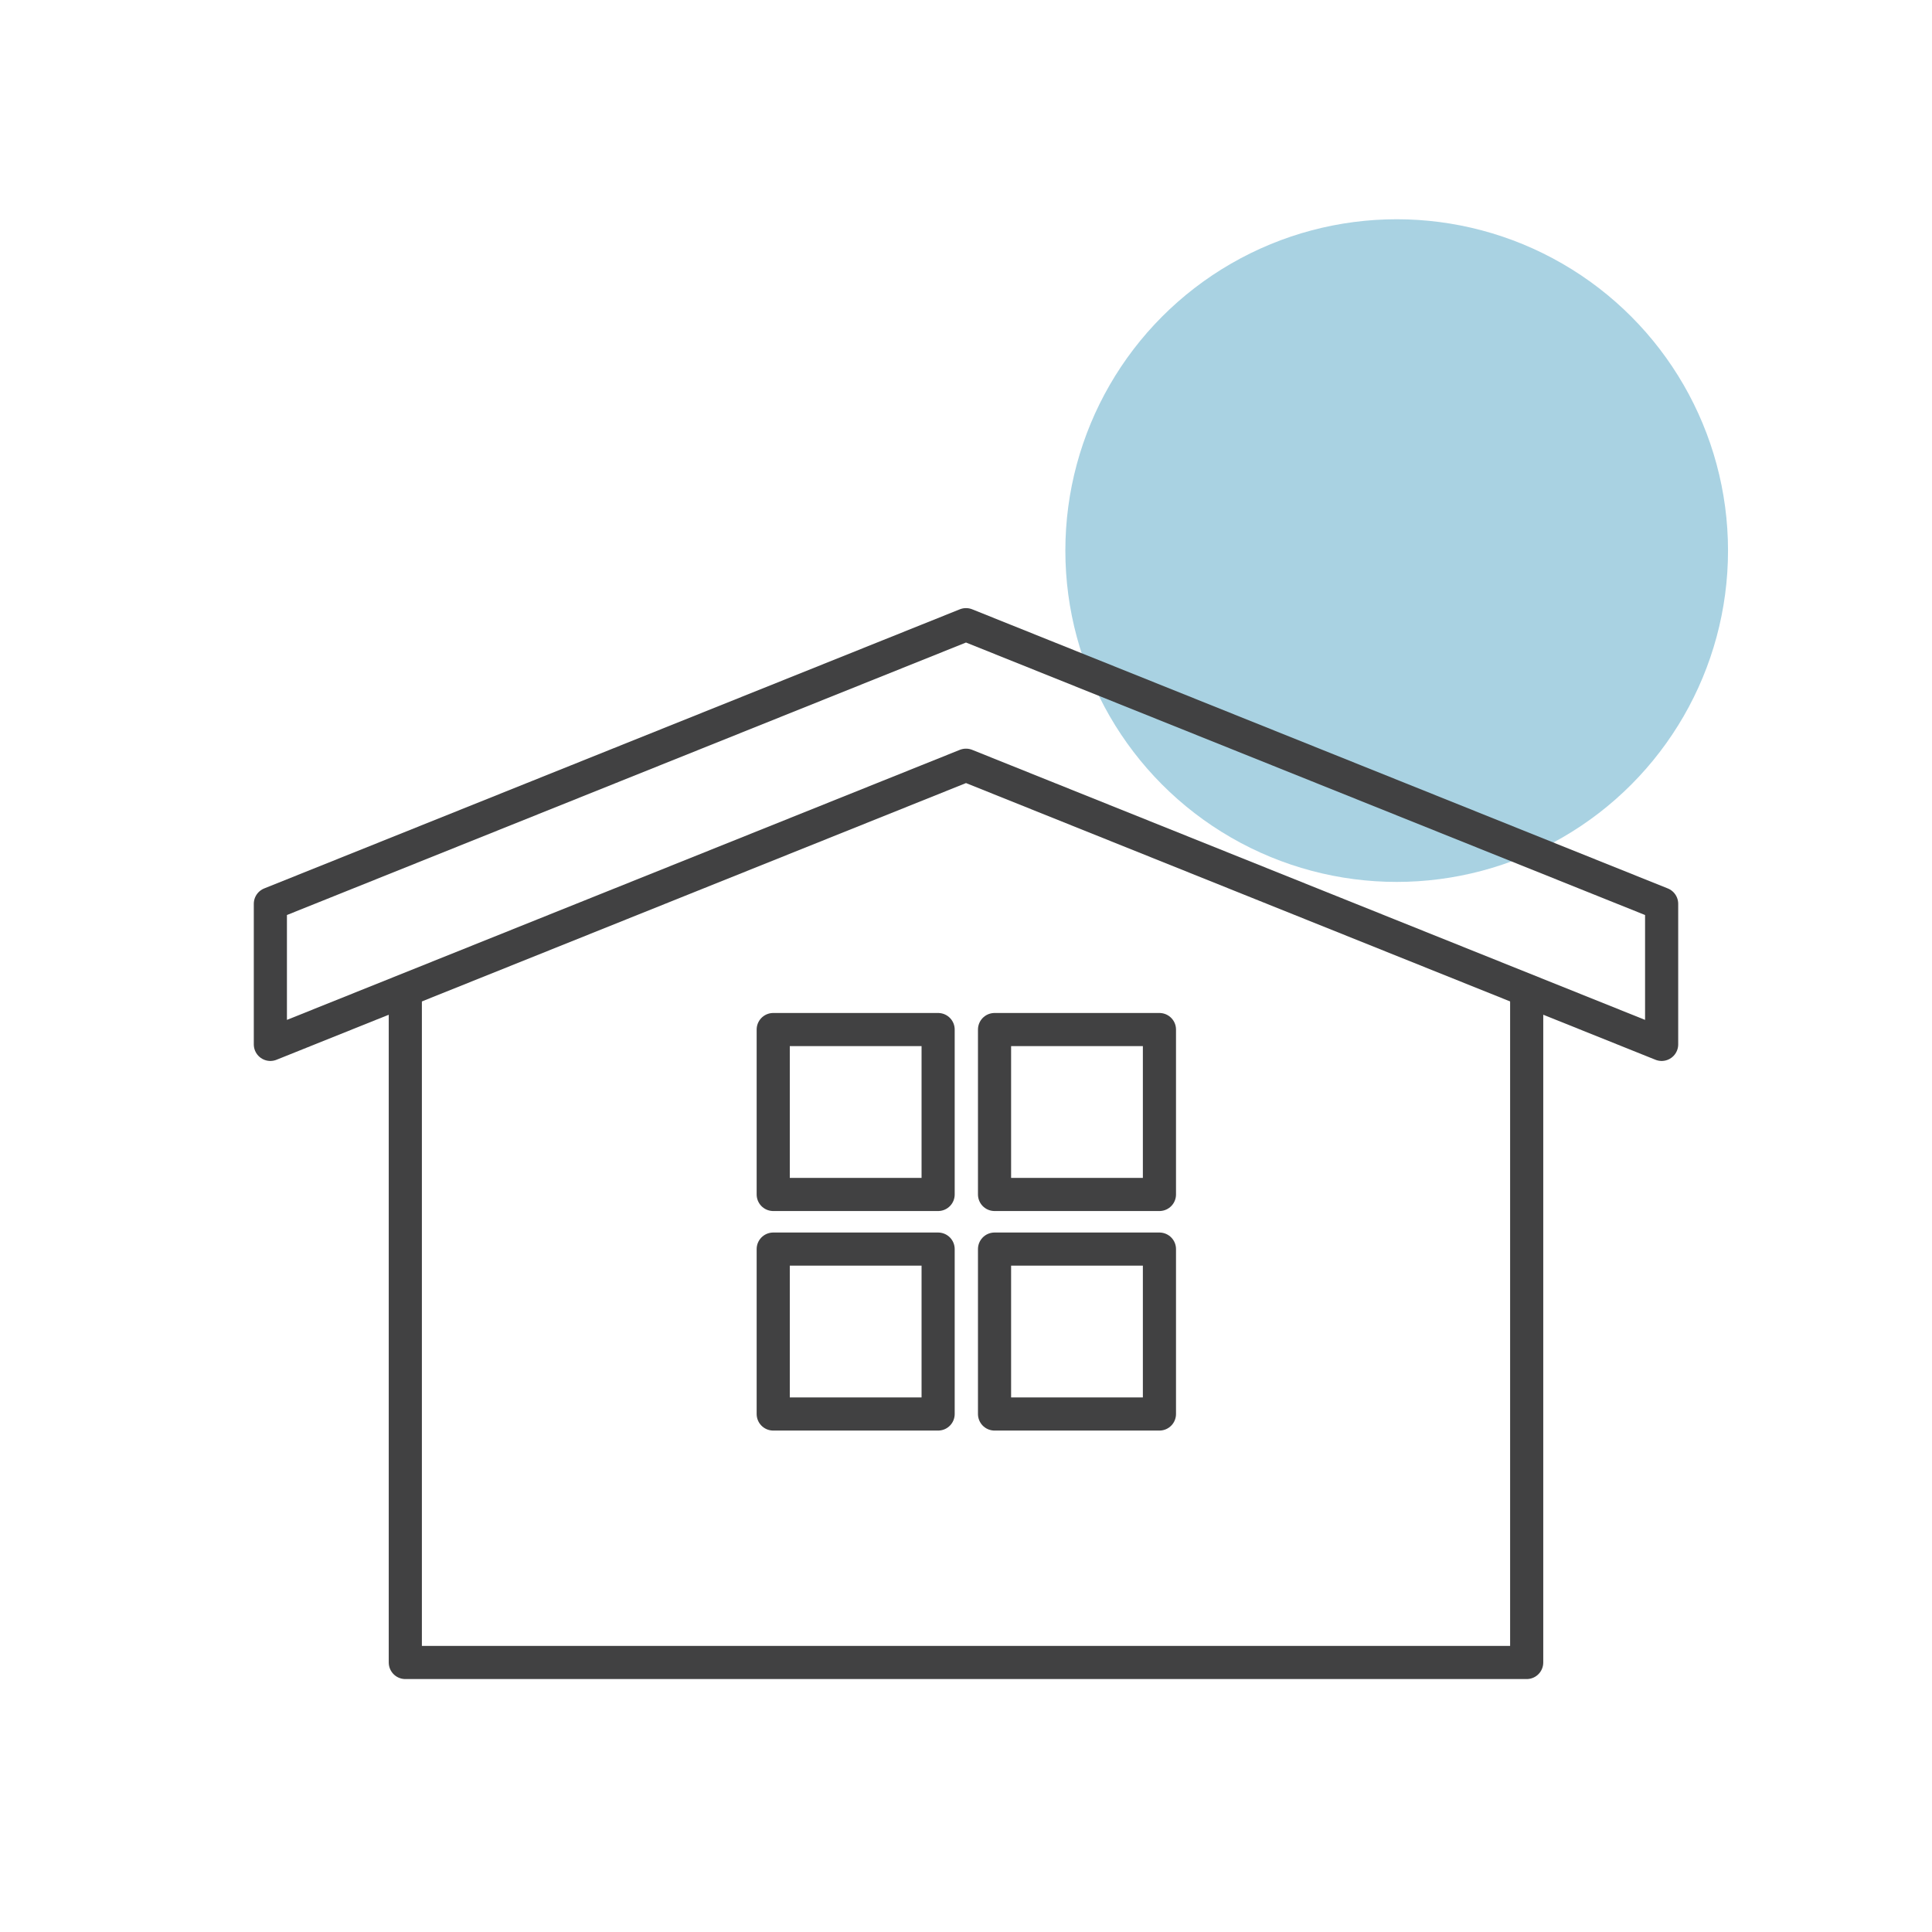 <?xml version="1.0" encoding="UTF-8"?><svg id="_レイヤー_2" xmlns="http://www.w3.org/2000/svg" width="116.621" height="116.621" viewBox="0 0 116.621 116.621"><g id="_レイヤー_1-2"><g><circle id="_楕円形_362-2" cx="84.308" cy="33.235" r="20" style="fill:#a9d2e2;"/><g><polyline points="24.466 60.398 24.466 100.353 92.155 100.353 92.155 60.398" style="fill:none; stroke:#414142; stroke-linecap:round; stroke-linejoin:round; stroke-width:2px;"/><g><rect x="46.674" y="62.147" width="9.954" height="9.954" style="fill:none; stroke:#414142; stroke-linecap:round; stroke-linejoin:round; stroke-width:2px;"/><rect x="60.033" y="62.147" width="9.954" height="9.954" style="fill:none; stroke:#414142; stroke-linecap:round; stroke-linejoin:round; stroke-width:2px;"/><rect x="60.033" y="75.399" width="9.954" height="9.954" style="fill:none; stroke:#414142; stroke-linecap:round; stroke-linejoin:round; stroke-width:2px;"/><rect x="46.674" y="75.399" width="9.954" height="9.954" style="fill:none; stroke:#414142; stroke-linecap:round; stroke-linejoin:round; stroke-width:2px;"/></g><polygon points="58.311 37.707 16.32 54.557 16.32 63.042 58.311 46.191 100.301 63.042 100.301 54.557 58.311 37.707" style="fill:none; stroke:#414142; stroke-linecap:round; stroke-linejoin:round; stroke-width:2px;"/></g><rect x=".5" y=".5" width="115.621" height="115.621" style="fill:none; opacity:0; stroke:#3b4043; stroke-miterlimit:10;"/></g></g></svg>